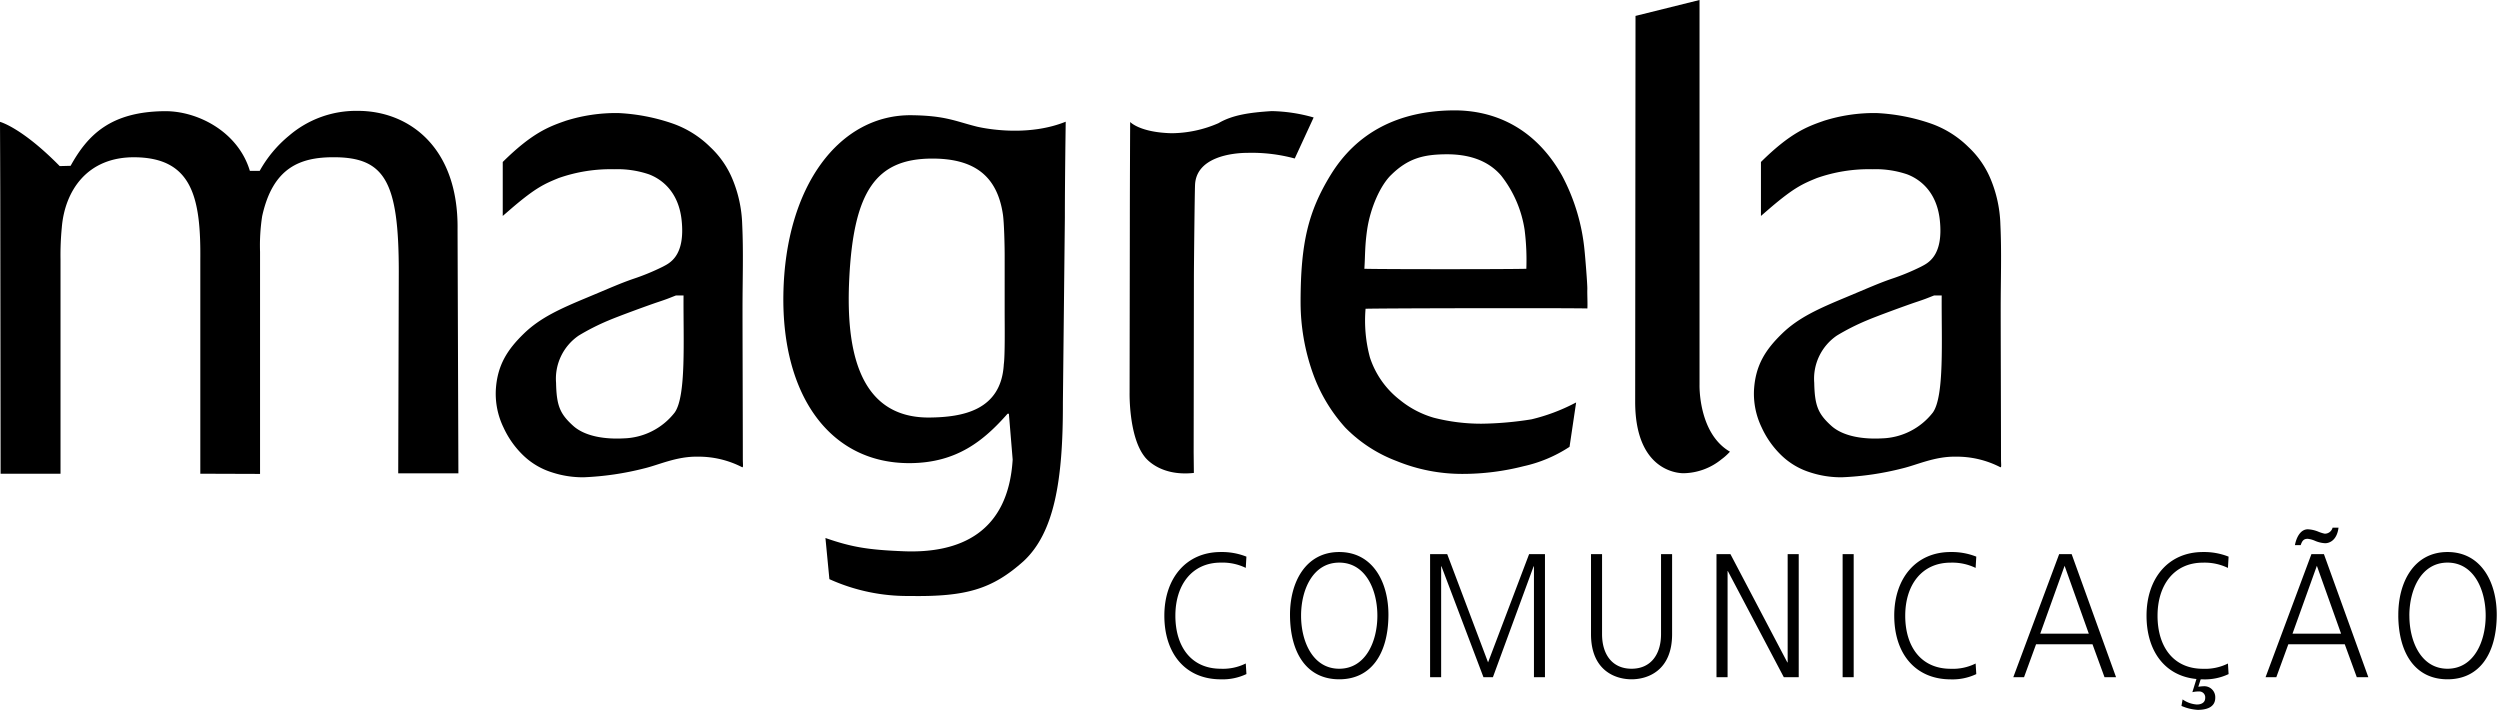 <svg xmlns="http://www.w3.org/2000/svg" xmlns:xlink="http://www.w3.org/1999/xlink" width="379.506" height="108.249" viewBox="0 0 379.506 108.249">
  <defs>
    <clipPath id="clip-path">
      <rect id="Rectangle_2" data-name="Rectangle 2" width="303.785" height="93.765"/>
    </clipPath>
  </defs>
  <g id="Group_1745" data-name="Group 1745" transform="translate(-612.424 -386.719)">
    <g id="Group_1" data-name="Group 1" transform="translate(612.424 386.719)" clip-path="url(#clip-path)">
      <path id="Path_23" data-name="Path 23" d="M102.7,22.218a25.276,25.276,0,0,1,8.095-1.2,29.523,29.523,0,0,1,8.19,1.579,15.322,15.322,0,0,1,5.747,3.592,13.977,13.977,0,0,1,3.354,4.837,19.375,19.375,0,0,1,1.485,6.9c.2,4.2.048,8.333.048,12.788,0,4.17.047,18.152.047,22.8,0,.885.116,1.4-.143,1.245a14.477,14.477,0,0,0-6.754-1.581c-3.161-.047-5.843,1.245-8.046,1.773a44.256,44.256,0,0,1-9.2,1.356,15.006,15.006,0,0,1-4.92-.775,10.976,10.976,0,0,1-4.266-2.547,13.891,13.891,0,0,1-3.013-4.263,11.737,11.737,0,0,1-1.153-5.7c.227-3.729,1.743-6.082,4.25-8.519s5.532-3.781,9.676-5.508c3.449-1.437,4.87-2.087,6.85-2.778A34.62,34.62,0,0,0,117.5,44.35c.97-.518,3.453-1.536,2.878-7.045-.494-4.735-3.478-6.429-4.98-6.992a14.907,14.907,0,0,0-5.269-.767,23.785,23.785,0,0,0-8.43,1.341c-2.108.862-3.449,1.437-7.089,4.55l-1.389,1.2,0-8.194c4.4-4.354,6.936-5.343,9.479-6.222M116.785,49.71c-1.456.486-6.007,2.15-7.472,2.778a34.414,34.414,0,0,0-4.549,2.3,7.928,7.928,0,0,0-3.449,7.184c.073,3.448.576,4.694,2.587,6.514,1.877,1.7,5.076,2.06,7.663,1.916a10.166,10.166,0,0,0,7.759-3.927c1.772-2.491,1.293-11.017,1.342-17.77h-1.15c-1.139.443-1.293.527-2.731,1.005" transform="translate(-16.903 -3.855)"/>
      <path id="Path_24" data-name="Path 24" d="M336.593,22.218a25.279,25.279,0,0,1,8.095-1.2,29.523,29.523,0,0,1,8.19,1.579,15.328,15.328,0,0,1,5.749,3.592,13.972,13.972,0,0,1,3.351,4.837,19.356,19.356,0,0,1,1.485,6.9c.2,4.2.048,8.333.048,12.788,0,4.17.047,18.152.047,22.8,0,.885.115,1.4-.143,1.245a14.472,14.472,0,0,0-6.753-1.581c-3.161-.047-5.844,1.245-8.047,1.773a44.247,44.247,0,0,1-9.2,1.356,15.012,15.012,0,0,1-4.92-.775,10.976,10.976,0,0,1-4.266-2.547,13.9,13.9,0,0,1-3.013-4.263,11.745,11.745,0,0,1-1.153-5.7c.229-3.729,1.743-6.082,4.251-8.519S335.85,50.72,340,48.992c3.447-1.437,4.87-2.087,6.849-2.778a34.663,34.663,0,0,0,4.546-1.864c.97-.518,3.453-1.536,2.878-7.045-.494-4.735-3.477-6.429-4.981-6.992a14.9,14.9,0,0,0-5.268-.767,23.79,23.79,0,0,0-8.431,1.341c-2.107.862-3.448,1.437-7.089,4.55l-1.388,1.2,0-8.194c4.4-4.354,6.936-5.343,9.479-6.222M350.676,49.71c-1.458.486-6.008,2.15-7.472,2.778a34.439,34.439,0,0,0-4.551,2.3,7.928,7.928,0,0,0-3.448,7.184c.071,3.448.574,4.694,2.585,6.514,1.877,1.7,5.078,2.06,7.663,1.916a10.165,10.165,0,0,0,7.76-3.927c1.772-2.491,1.293-11.017,1.341-17.77h-1.148c-1.14.443-1.293.527-2.731,1.005" transform="translate(-59.8 -3.855)"/>
      <path id="Path_25" data-name="Path 25" d="M246.3,30.382c3.992-6.556,10.377-9.784,18.642-9.863,5.93-.057,12.315,2.394,16.534,9.92a30.242,30.242,0,0,1,3.414,11.436c.079.731.442,5.1.414,5.792s.06,2.186.007,2.92c-3.6-.082-31.472-.034-33.671.047a21.5,21.5,0,0,0,.665,7.4,13.423,13.423,0,0,0,4.553,6.449,14.516,14.516,0,0,0,5.168,2.7,28.879,28.879,0,0,0,7.209.9,51.294,51.294,0,0,0,7.587-.664A28.359,28.359,0,0,0,283.32,65l.284-.142-1,6.734a20.834,20.834,0,0,1-6.97,2.941,37.443,37.443,0,0,1-9.325,1.17,26.258,26.258,0,0,1-9.918-1.939,21.586,21.586,0,0,1-7.812-5.073,24.551,24.551,0,0,1-4.96-8.324,32.257,32.257,0,0,1-1.843-10.73c0-9.018,1.177-13.759,4.523-19.258m9.161,0c-1.577,1.578-3.1,4.91-3.591,8.323-.351,2.454-.279,3.885-.411,5.861,2.063.083,22.46.083,24.588,0a36.587,36.587,0,0,0-.26-5.9,17.563,17.563,0,0,0-3.591-8.279c-2.1-2.409-5.125-3.242-8.455-3.2-3.242.044-5.65.568-8.279,3.2" transform="translate(-44.344 -3.763)"/>
      <path id="Path_26" data-name="Path 26" d="M304.027,2.416,313.745,0V58.417s-.215,7.356,4.617,10.148a8.445,8.445,0,0,1-1.3,1.171,9.331,9.331,0,0,1-5.677,2.1s-7.41.376-7.41-10.847Z" transform="translate(-55.752)"/>
      <path id="Path_27" data-name="Path 27" d="M54.35,20.61a15.62,15.62,0,0,0-10.46,3.756,18.581,18.581,0,0,0-4.467,5.349l-1.493,0c-1.794-5.977-7.973-9.1-12.909-9.058-8.207.065-11.7,3.586-14.3,8.293l-1.656.044C3.289,23.122,0,22.277,0,22.277S.045,31.687.045,36.1L.092,75.691H9.187V43.107a42.86,42.86,0,0,1,.194-4.781c.445-5.481,3.775-10.758,11.118-10.672,8.622.1,10,6.048,9.909,15.517V75.691l9.068.031V42.014a29.285,29.285,0,0,1,.318-5.4c1.622-7.429,5.805-8.965,10.842-8.965,7.772,0,9.9,3.671,9.9,17.331l-.085,30.65h9.134l-.127-36.968C69.632,25.946,61.9,20.61,54.35,20.61" transform="translate(0 -3.78)"/>
      <path id="Path_28" data-name="Path 28" d="M175.059,23.167c-3.31-.821-4.771-1.68-9.944-1.747-10.951-.141-19.2,10.683-19.487,27.147-.269,15.454,7.122,25.735,19.218,25.667,7.127-.04,11.221-3.426,14.814-7.5h.2l.574,6.958c-.672,11.087-8,14.255-16.529,13.92-5.311-.21-7.862-.605-11.893-2.015l.6,6.248A28.692,28.692,0,0,0,164.778,94.4c8.534.135,12.517-.99,17.335-5.308,4.619-4.317,5.981-12.172,5.944-24.04l.3-28.112c0-5.924.128-14.536.128-14.536-5.356,2.157-11.361,1.229-13.431.761m4.032,36.083c-.4,6.988-6.249,8.005-11.222,8.063-11.558.135-12.71-11.807-12.229-21.233.671-13.17,4.1-18.008,12.431-18.075,6.526-.052,10.011,2.62,10.885,8.466.188,1.256.267,4.787.267,6.192V51.4c0,1.606.069,6.507-.132,7.852" transform="translate(-26.708 -3.929)"/>
      <path id="Path_29" data-name="Path 29" d="M231.477,20.656c-3.156.207-5.84.554-7.992,1.826a18.116,18.116,0,0,1-7.1,1.529c-4.846-.111-6.311-1.707-6.311-1.707s-.049,10.158-.049,15.881l-.037,25.208s-.146,6.6,2.256,9.686c0,0,2.115,3.083,7.5,2.5l-.032-3.13.038-26.437c0-1.507.113-12.858.174-14.177.2-4.216,5.629-4.846,7.977-4.846a24.951,24.951,0,0,1,7.157.857l2.869-6.226a24.561,24.561,0,0,0-6.448-.969" transform="translate(-38.513 -3.786)"/>
    </g>
    <path id="Union_5" data-name="Union 5" d="M154.4,27.053l.172-.988a4.228,4.228,0,0,0,2.163.775c.731,0,1.268-.321,1.268-.99a.893.893,0,0,0-.925-.99,4.4,4.4,0,0,0-1.023.108l.621-2c-4.759-.451-7.578-4.2-7.578-9.614,0-5.672,3.308-9.66,8.564-9.66a10.077,10.077,0,0,1,3.893.7l-.1,1.713a8.119,8.119,0,0,0-3.8-.8c-4.4,0-6.886,3.425-6.886,8.054,0,4.71,2.409,8.056,6.886,8.056a7.753,7.753,0,0,0,3.8-.8l.1,1.605a8.443,8.443,0,0,1-3.893.8q-.174,0-.344-.005l-.362,1.13a7.065,7.065,0,0,1,.8-.08,1.666,1.666,0,0,1,1.775,1.74c0,1.579-1.556,1.846-2.675,1.846A7.25,7.25,0,0,1,154.4,27.053Zm32.919-13.7c-.049-5.057,2.361-9.66,7.469-9.66s7.519,4.6,7.471,9.66c-.049,5.726-2.58,9.66-7.471,9.66S187.363,19.079,187.314,13.353Zm1.68,0c0,3.96,1.8,8.056,5.789,8.056s5.792-4.1,5.792-8.056-1.8-8.054-5.792-8.054S188.994,9.393,188.994,13.353Zm-78.2,0c0-5.672,3.307-9.66,8.562-9.66a10.073,10.073,0,0,1,3.893.7l-.1,1.713a8.116,8.116,0,0,0-3.8-.8c-4.4,0-6.886,3.425-6.886,8.054,0,4.71,2.411,8.056,6.886,8.056a7.733,7.733,0,0,0,3.8-.8l.1,1.607a8.44,8.44,0,0,1-3.893.8C114.009,23.013,110.8,19.134,110.8,13.353ZM64.767,16.164V4.015h1.678V16.164c0,3.05,1.534,5.245,4.477,5.245s4.476-2.2,4.476-5.245V4.015h1.68V16.164c0,5.513-3.674,6.849-6.156,6.849S64.767,21.677,64.767,16.164ZM19.076,13.353c-.049-5.057,2.361-9.66,7.469-9.66s7.519,4.6,7.471,9.66c-.049,5.726-2.58,9.66-7.471,9.66S19.125,19.079,19.076,13.353Zm1.68,0c0,3.96,1.8,8.056,5.789,8.056s5.792-4.1,5.792-8.056S30.535,5.3,26.545,5.3,20.756,9.393,20.756,13.353ZM0,13.353c0-5.672,3.31-9.66,8.564-9.66a10.073,10.073,0,0,1,3.893.7L12.36,6.1a8.116,8.116,0,0,0-3.8-.8c-4.4,0-6.886,3.425-6.886,8.054,0,4.71,2.411,8.056,6.886,8.056a7.733,7.733,0,0,0,3.8-.8l.1,1.607a8.44,8.44,0,0,1-3.893.8C3.212,23.013,0,19.134,0,13.353Zm181.014,9.34-1.825-5h-8.565l-1.825,5h-1.631l6.96-18.679h1.9l6.74,18.679Zm-9.757-6.611h7.372l-3.674-10.3Zm-28.538,6.611-1.825-5h-8.565l-1.826,5h-1.63l6.96-18.677h1.9l6.738,18.677Zm-9.757-6.61h7.372l-3.674-10.3ZM94.034,22.692,85.543,6.584H85.5V22.692H83.816V4.015h2.118l8.637,16.43h.049V4.015H96.3V22.692Zm-37.928,0V5.86h-.049l-6.18,16.832H48.441L42.065,5.86h-.047V22.692H40.34V4.015h2.6l6.2,16.43,6.229-16.43h2.409V22.692Zm46.858,0V4.014h1.679V22.692ZM171.622,2.65c.219-1.151.826-2.409,1.969-2.409a4.767,4.767,0,0,1,1.486.322,5.912,5.912,0,0,0,1.069.348A1.216,1.216,0,0,0,177.34,0h.9c-.244,1.953-1.412,2.356-2.019,2.356a4.405,4.405,0,0,1-1.51-.349,3.841,3.841,0,0,0-1.143-.321c-.633,0-.851.321-1.07.964Z" transform="translate(789.175 466.825)" stroke="rgba(0,0,0,0)" stroke-miterlimit="10" stroke-width="1"/>
  </g>
</svg>
